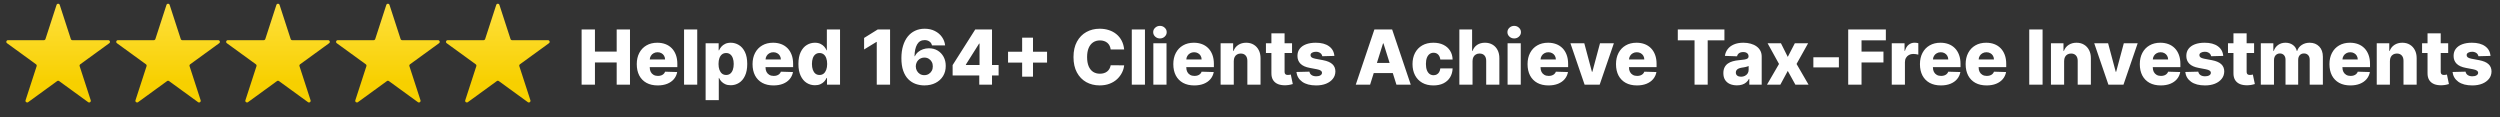 <svg width="641" height="30" viewBox="0 0 641 30" fill="none" xmlns="http://www.w3.org/2000/svg">
<rect x="0" y="0" width="641" height="30" fill="#333333" stroke="none"/>
<path d="M14.501 1.256C14.629 0.861 15.188 0.861 15.317 1.256L18.16 10.005C18.217 10.182 18.382 10.302 18.568 10.302H27.767C28.183 10.302 28.356 10.834 28.019 11.078L20.577 16.485C20.426 16.594 20.363 16.788 20.421 16.965L23.264 25.714C23.392 26.11 22.94 26.438 22.604 26.194L15.161 20.787C15.011 20.677 14.807 20.677 14.656 20.787L7.214 26.194C6.878 26.438 6.425 26.11 6.554 25.714L9.396 16.965C9.454 16.788 9.391 16.594 9.241 16.485L1.798 11.078C1.462 10.834 1.634 10.302 2.05 10.302H11.25C11.436 10.302 11.6 10.182 11.658 10.005L14.501 1.256Z" fill="url(#paint0_linear_1430_2597)"/>
<path d="M42.684 1.256C42.813 0.861 43.372 0.861 43.5 1.256L46.343 10.005C46.401 10.182 46.565 10.302 46.751 10.302H55.951C56.367 10.302 56.539 10.834 56.203 11.078L48.76 16.485C48.61 16.594 48.547 16.788 48.605 16.965L51.447 25.714C51.576 26.11 51.123 26.438 50.787 26.194L43.344 20.787C43.194 20.677 42.99 20.677 42.84 20.787L35.397 26.194C35.061 26.438 34.609 26.11 34.737 25.714L37.58 16.965C37.638 16.788 37.575 16.594 37.424 16.485L29.982 11.078C29.645 10.834 29.818 10.302 30.234 10.302H39.433C39.619 10.302 39.784 10.182 39.841 10.005L42.684 1.256Z" fill="url(#paint1_linear_1430_2597)"/>
<path d="M127.235 1.256C127.363 0.861 127.923 0.861 128.051 1.256L130.894 10.005C130.951 10.182 131.116 10.302 131.302 10.302H140.502C140.917 10.302 141.09 10.834 140.754 11.078L133.311 16.485C133.161 16.594 133.098 16.788 133.155 16.965L135.998 25.714C136.127 26.11 135.674 26.438 135.338 26.194L127.895 20.787C127.745 20.677 127.541 20.677 127.391 20.787L119.948 26.194C119.612 26.438 119.16 26.11 119.288 25.714L122.131 16.965C122.188 16.788 122.125 16.594 121.975 16.485L114.532 11.078C114.196 10.834 114.369 10.302 114.784 10.302H123.984C124.17 10.302 124.335 10.182 124.392 10.005L127.235 1.256Z" fill="url(#paint2_linear_1430_2597)"/>
<path d="M70.868 1.256C70.996 0.861 71.555 0.861 71.684 1.256L74.527 10.005C74.584 10.182 74.749 10.302 74.935 10.302H84.134C84.55 10.302 84.723 10.834 84.387 11.078L76.944 16.485C76.794 16.594 76.731 16.788 76.788 16.965L79.631 25.714C79.759 26.11 79.307 26.438 78.971 26.194L71.528 20.787C71.378 20.677 71.174 20.677 71.024 20.787L63.581 26.194C63.245 26.438 62.792 26.11 62.921 25.714L65.764 16.965C65.821 16.788 65.758 16.594 65.608 16.485L58.165 11.078C57.829 10.834 58.002 10.302 58.417 10.302H67.617C67.803 10.302 67.968 10.182 68.025 10.005L70.868 1.256Z" fill="url(#paint3_linear_1430_2597)"/>
<path d="M99.051 1.256C99.18 0.861 99.739 0.861 99.868 1.256L102.71 10.005C102.768 10.182 102.933 10.302 103.118 10.302H112.318C112.734 10.302 112.906 10.834 112.57 11.078L105.128 16.485C104.977 16.594 104.914 16.788 104.972 16.965L107.815 25.714C107.943 26.11 107.491 26.438 107.154 26.194L99.712 20.787C99.561 20.677 99.358 20.677 99.207 20.787L91.765 26.194C91.428 26.438 90.976 26.11 91.104 25.714L93.947 16.965C94.005 16.788 93.942 16.594 93.791 16.485L86.349 11.078C86.013 10.834 86.185 10.302 86.601 10.302H95.8C95.986 10.302 96.151 10.182 96.209 10.005L99.051 1.256Z" fill="url(#paint4_linear_1430_2597)"/>
<path d="M149.125 21.703V7.558H152.544V13.235H158.118V7.558H161.53V21.703H158.118V16.019H152.544V21.703H149.125ZM168.633 21.903C167.524 21.903 166.566 21.685 165.76 21.247C164.959 20.805 164.342 20.177 163.909 19.362C163.481 18.542 163.267 17.568 163.267 16.44C163.267 15.344 163.483 14.387 163.916 13.567C164.349 12.743 164.959 12.103 165.746 11.647C166.534 11.186 167.462 10.956 168.53 10.956C169.285 10.956 169.976 11.074 170.602 11.308C171.228 11.543 171.769 11.891 172.225 12.351C172.681 12.812 173.035 13.38 173.289 14.057C173.542 14.73 173.668 15.501 173.668 16.371V17.214H164.448V15.252H170.526C170.521 14.893 170.436 14.573 170.27 14.292C170.105 14.011 169.877 13.793 169.587 13.636C169.301 13.475 168.972 13.394 168.599 13.394C168.221 13.394 167.883 13.479 167.584 13.65C167.284 13.816 167.047 14.043 166.872 14.334C166.697 14.619 166.605 14.944 166.596 15.307V17.303C166.596 17.736 166.681 18.116 166.851 18.443C167.022 18.765 167.264 19.016 167.577 19.196C167.89 19.375 168.263 19.465 168.696 19.465C168.995 19.465 169.267 19.424 169.511 19.341C169.755 19.258 169.964 19.136 170.139 18.975C170.314 18.814 170.445 18.616 170.533 18.381L173.634 18.471C173.505 19.166 173.222 19.771 172.784 20.287C172.352 20.798 171.783 21.197 171.078 21.482C170.374 21.763 169.559 21.903 168.633 21.903ZM178.771 7.558V21.703H175.393V7.558H178.771ZM180.921 25.681V11.094H184.263V12.911H184.367C184.505 12.588 184.701 12.278 184.954 11.978C185.212 11.679 185.539 11.435 185.935 11.246C186.335 11.053 186.814 10.956 187.371 10.956C188.108 10.956 188.797 11.15 189.437 11.536C190.081 11.923 190.601 12.519 190.997 13.325C191.393 14.131 191.591 15.158 191.591 16.406C191.591 17.607 191.4 18.613 191.018 19.424C190.641 20.234 190.13 20.842 189.485 21.247C188.845 21.652 188.133 21.855 187.351 21.855C186.817 21.855 186.354 21.768 185.962 21.593C185.571 21.418 185.242 21.187 184.975 20.902C184.712 20.616 184.51 20.31 184.367 19.983H184.298V25.681H180.921ZM184.229 16.399C184.229 16.97 184.305 17.467 184.457 17.891C184.613 18.314 184.837 18.643 185.127 18.878C185.421 19.108 185.774 19.224 186.183 19.224C186.598 19.224 186.95 19.108 187.24 18.878C187.53 18.643 187.749 18.314 187.896 17.891C188.048 17.467 188.124 16.97 188.124 16.399C188.124 15.828 188.048 15.333 187.896 14.914C187.749 14.495 187.53 14.17 187.24 13.94C186.955 13.71 186.602 13.595 186.183 13.595C185.769 13.595 185.417 13.707 185.127 13.933C184.837 14.159 184.613 14.481 184.457 14.9C184.305 15.319 184.229 15.819 184.229 16.399ZM198.32 21.903C197.211 21.903 196.253 21.685 195.447 21.247C194.646 20.805 194.029 20.177 193.596 19.362C193.168 18.542 192.954 17.568 192.954 16.44C192.954 15.344 193.17 14.387 193.603 13.567C194.036 12.743 194.646 12.103 195.433 11.647C196.221 11.186 197.149 10.956 198.217 10.956C198.972 10.956 199.663 11.074 200.289 11.308C200.915 11.543 201.456 11.891 201.912 12.351C202.368 12.812 202.722 13.38 202.976 14.057C203.229 14.73 203.355 15.501 203.355 16.371V17.214H194.135V15.252H200.213C200.208 14.893 200.123 14.573 199.957 14.292C199.792 14.011 199.564 13.793 199.274 13.636C198.988 13.475 198.659 13.394 198.286 13.394C197.908 13.394 197.57 13.479 197.271 13.65C196.971 13.816 196.734 14.043 196.559 14.334C196.384 14.619 196.292 14.944 196.283 15.307V17.303C196.283 17.736 196.368 18.116 196.538 18.443C196.709 18.765 196.951 19.016 197.264 19.196C197.577 19.375 197.95 19.465 198.383 19.465C198.682 19.465 198.953 19.424 199.198 19.341C199.442 19.258 199.651 19.136 199.826 18.975C200.001 18.814 200.132 18.616 200.22 18.381L203.321 18.471C203.192 19.166 202.909 19.771 202.471 20.287C202.039 20.798 201.47 21.197 200.765 21.482C200.061 21.763 199.246 21.903 198.32 21.903ZM208.955 21.855C208.172 21.855 207.461 21.652 206.821 21.247C206.181 20.842 205.67 20.234 205.288 19.424C204.905 18.613 204.714 17.607 204.714 16.406C204.714 15.158 204.912 14.131 205.308 13.325C205.704 12.519 206.222 11.923 206.862 11.536C207.507 11.15 208.2 10.956 208.941 10.956C209.498 10.956 209.975 11.053 210.371 11.246C210.767 11.435 211.094 11.679 211.352 11.978C211.61 12.278 211.805 12.588 211.939 12.911H212.008V7.558H215.385V21.703H212.042V19.983H211.939C211.796 20.31 211.593 20.616 211.331 20.902C211.069 21.187 210.739 21.418 210.343 21.593C209.952 21.768 209.489 21.855 208.955 21.855ZM210.129 19.224C210.539 19.224 210.889 19.108 211.179 18.878C211.469 18.643 211.692 18.314 211.849 17.891C212.006 17.467 212.084 16.97 212.084 16.399C212.084 15.819 212.006 15.319 211.849 14.9C211.697 14.481 211.474 14.159 211.179 13.933C210.889 13.707 210.539 13.595 210.129 13.595C209.71 13.595 209.356 13.71 209.066 13.94C208.775 14.17 208.554 14.495 208.403 14.914C208.255 15.333 208.182 15.828 208.182 16.399C208.182 16.97 208.257 17.467 208.409 17.891C208.561 18.314 208.78 18.643 209.066 18.878C209.356 19.108 209.71 19.224 210.129 19.224ZM228.213 7.558V21.703H224.801V10.749H224.718L221.555 12.683V9.727L225.043 7.558H228.213ZM237.01 21.896C236.237 21.896 235.495 21.772 234.786 21.523C234.077 21.27 233.446 20.87 232.894 20.322C232.341 19.769 231.906 19.046 231.589 18.153C231.271 17.255 231.114 16.162 231.119 14.872C231.123 13.707 231.266 12.662 231.547 11.737C231.828 10.807 232.229 10.017 232.749 9.368C233.274 8.718 233.9 8.223 234.627 7.883C235.36 7.537 236.177 7.365 237.079 7.365C238.069 7.365 238.942 7.558 239.697 7.945C240.457 8.327 241.065 8.843 241.52 9.492C241.976 10.137 242.246 10.855 242.329 11.647H238.965C238.864 11.2 238.64 10.862 238.295 10.632C237.954 10.397 237.549 10.279 237.079 10.279C236.214 10.279 235.567 10.655 235.139 11.405C234.715 12.156 234.499 13.159 234.489 14.416H234.579C234.773 13.993 235.051 13.629 235.415 13.325C235.779 13.021 236.195 12.789 236.665 12.628C237.139 12.462 237.641 12.379 238.171 12.379C239.018 12.379 239.766 12.575 240.415 12.966C241.065 13.357 241.573 13.894 241.942 14.575C242.31 15.252 242.492 16.028 242.487 16.903C242.492 17.888 242.262 18.759 241.797 19.514C241.332 20.264 240.687 20.849 239.863 21.268C239.043 21.687 238.092 21.896 237.01 21.896ZM236.99 19.272C237.409 19.272 237.784 19.173 238.115 18.975C238.447 18.777 238.707 18.508 238.896 18.167C239.085 17.826 239.177 17.442 239.172 17.013C239.177 16.581 239.085 16.196 238.896 15.86C238.712 15.524 238.454 15.257 238.122 15.059C237.795 14.861 237.42 14.762 236.997 14.762C236.688 14.762 236.4 14.819 236.133 14.934C235.866 15.05 235.634 15.211 235.436 15.418C235.242 15.621 235.09 15.86 234.98 16.136C234.869 16.408 234.812 16.703 234.807 17.02C234.812 17.439 234.908 17.819 235.097 18.16C235.286 18.501 235.544 18.772 235.871 18.975C236.198 19.173 236.571 19.272 236.99 19.272ZM244.254 19.355V16.689L250.049 7.558H252.418V11.177H251.043L247.652 16.551V16.661H256.044V19.355H244.254ZM251.085 21.703V18.54L251.154 17.373V7.558H254.351V21.703H251.085ZM262.077 19.659V9.658H264.86V19.659H262.077ZM258.464 16.053V13.263H268.465V16.053H258.464ZM288.234 12.683H284.781C284.735 12.328 284.641 12.008 284.498 11.723C284.355 11.437 284.166 11.193 283.931 10.991C283.697 10.788 283.418 10.634 283.096 10.528C282.778 10.418 282.426 10.362 282.039 10.362C281.353 10.362 280.761 10.53 280.264 10.866C279.771 11.203 279.391 11.688 279.124 12.324C278.862 12.959 278.731 13.728 278.731 14.631C278.731 15.57 278.864 16.357 279.131 16.993C279.403 17.623 279.783 18.1 280.271 18.422C280.764 18.74 281.346 18.899 282.018 18.899C282.396 18.899 282.739 18.851 283.047 18.754C283.36 18.657 283.634 18.517 283.869 18.333C284.109 18.144 284.304 17.916 284.456 17.649C284.613 17.377 284.721 17.071 284.781 16.73L288.234 16.751C288.174 17.377 287.993 17.994 287.689 18.602C287.389 19.21 286.977 19.765 286.452 20.267C285.927 20.764 285.287 21.16 284.532 21.454C283.782 21.749 282.921 21.896 281.949 21.896C280.669 21.896 279.523 21.616 278.51 21.054C277.501 20.488 276.705 19.663 276.12 18.581C275.535 17.499 275.243 16.182 275.243 14.631C275.243 13.074 275.54 11.755 276.134 10.673C276.728 9.591 277.531 8.769 278.544 8.207C279.557 7.646 280.692 7.365 281.949 7.365C282.806 7.365 283.598 7.484 284.325 7.724C285.053 7.959 285.693 8.304 286.245 8.76C286.798 9.211 287.247 9.766 287.592 10.424C287.937 11.083 288.151 11.836 288.234 12.683ZM293.568 7.558V21.703H290.191V7.558H293.568ZM295.718 21.703V11.094H299.095V21.703H295.718ZM297.41 9.858C296.936 9.858 296.528 9.701 296.187 9.388C295.847 9.071 295.676 8.688 295.676 8.242C295.676 7.8 295.847 7.422 296.187 7.109C296.528 6.791 296.936 6.633 297.41 6.633C297.889 6.633 298.296 6.791 298.632 7.109C298.973 7.422 299.144 7.8 299.144 8.242C299.144 8.688 298.973 9.071 298.632 9.388C298.296 9.701 297.889 9.858 297.41 9.858ZM306.204 21.903C305.094 21.903 304.137 21.685 303.331 21.247C302.53 20.805 301.913 20.177 301.48 19.362C301.052 18.542 300.837 17.568 300.837 16.44C300.837 15.344 301.054 14.387 301.487 13.567C301.92 12.743 302.53 12.103 303.317 11.647C304.104 11.186 305.032 10.956 306.1 10.956C306.856 10.956 307.546 11.074 308.172 11.308C308.799 11.543 309.34 11.891 309.796 12.351C310.251 12.812 310.606 13.38 310.859 14.057C311.112 14.73 311.239 15.501 311.239 16.371V17.214H302.018V15.252H308.096C308.092 14.893 308.007 14.573 307.841 14.292C307.675 14.011 307.447 13.793 307.157 13.636C306.872 13.475 306.542 13.394 306.169 13.394C305.792 13.394 305.453 13.479 305.154 13.65C304.855 13.816 304.618 14.043 304.443 14.334C304.268 14.619 304.176 14.944 304.167 15.307V17.303C304.167 17.736 304.252 18.116 304.422 18.443C304.592 18.765 304.834 19.016 305.147 19.196C305.46 19.375 305.833 19.465 306.266 19.465C306.565 19.465 306.837 19.424 307.081 19.341C307.325 19.258 307.535 19.136 307.71 18.975C307.885 18.814 308.016 18.616 308.103 18.381L311.204 18.471C311.076 19.166 310.792 19.771 310.355 20.287C309.922 20.798 309.353 21.197 308.649 21.482C307.945 21.763 307.13 21.903 306.204 21.903ZM316.341 15.653V21.703H312.964V11.094H316.176V13.042H316.293C316.528 12.393 316.928 11.884 317.495 11.516C318.061 11.143 318.736 10.956 319.519 10.956C320.264 10.956 320.911 11.124 321.459 11.46C322.012 11.792 322.44 12.257 322.744 12.856C323.052 13.45 323.204 14.145 323.2 14.941V21.703H319.822V15.604C319.827 15.015 319.677 14.555 319.373 14.223C319.074 13.892 318.657 13.726 318.123 13.726C317.769 13.726 317.456 13.804 317.184 13.961C316.917 14.113 316.71 14.331 316.562 14.617C316.42 14.902 316.346 15.248 316.341 15.653ZM331.279 11.094V13.581H324.586V11.094H331.279ZM325.988 8.553H329.366V18.367C329.366 18.574 329.398 18.742 329.463 18.871C329.532 18.996 329.631 19.085 329.76 19.141C329.888 19.191 330.043 19.217 330.222 19.217C330.351 19.217 330.487 19.205 330.63 19.182C330.777 19.154 330.888 19.131 330.961 19.113L331.472 21.551C331.311 21.597 331.083 21.655 330.789 21.724C330.499 21.793 330.151 21.837 329.746 21.855C328.954 21.892 328.275 21.8 327.708 21.579C327.146 21.353 326.716 21.003 326.417 20.529C326.122 20.055 325.979 19.458 325.988 18.74V8.553ZM342.131 14.334L339.03 14.416C338.998 14.195 338.91 14 338.768 13.829C338.625 13.654 338.438 13.519 338.208 13.422C337.983 13.321 337.72 13.27 337.421 13.27C337.029 13.27 336.696 13.348 336.419 13.505C336.148 13.661 336.014 13.873 336.019 14.14C336.014 14.347 336.097 14.527 336.267 14.679C336.442 14.831 336.753 14.953 337.2 15.045L339.244 15.432C340.303 15.634 341.091 15.97 341.606 16.44C342.127 16.91 342.389 17.531 342.394 18.305C342.389 19.032 342.173 19.666 341.744 20.204C341.321 20.743 340.741 21.162 340.004 21.461C339.267 21.756 338.425 21.903 337.476 21.903C335.961 21.903 334.766 21.593 333.891 20.971C333.021 20.345 332.524 19.507 332.4 18.457L335.736 18.374C335.809 18.761 336 19.055 336.309 19.258C336.617 19.461 337.011 19.562 337.49 19.562C337.923 19.562 338.275 19.481 338.547 19.32C338.818 19.159 338.956 18.945 338.961 18.678C338.956 18.439 338.851 18.247 338.643 18.105C338.436 17.957 338.112 17.842 337.669 17.759L335.818 17.407C334.755 17.214 333.963 16.857 333.443 16.337C332.922 15.812 332.664 15.144 332.669 14.334C332.664 13.624 332.853 13.019 333.235 12.517C333.618 12.011 334.161 11.624 334.865 11.357C335.57 11.09 336.401 10.956 337.359 10.956C338.795 10.956 339.928 11.258 340.757 11.861C341.586 12.46 342.044 13.284 342.131 14.334ZM351.295 21.703H347.62L352.393 7.558H356.945L361.717 21.703H358.043L354.721 11.122H354.61L351.295 21.703ZM350.804 16.136H358.485V18.733H350.804V16.136ZM367.527 21.903C366.409 21.903 365.448 21.673 364.647 21.213C363.851 20.752 363.238 20.112 362.81 19.293C362.382 18.468 362.168 17.515 362.168 16.433C362.168 15.347 362.382 14.393 362.81 13.574C363.243 12.75 363.858 12.107 364.654 11.647C365.455 11.186 366.411 10.956 367.521 10.956C368.501 10.956 369.355 11.133 370.083 11.488C370.815 11.843 371.386 12.345 371.796 12.994C372.21 13.638 372.429 14.396 372.452 15.266H369.296C369.231 14.723 369.047 14.297 368.743 13.988C368.444 13.68 368.052 13.525 367.569 13.525C367.177 13.525 366.834 13.636 366.54 13.857C366.245 14.073 366.015 14.396 365.849 14.824C365.688 15.248 365.607 15.773 365.607 16.399C365.607 17.025 365.688 17.555 365.849 17.987C366.015 18.416 366.245 18.74 366.54 18.961C366.834 19.178 367.177 19.286 367.569 19.286C367.882 19.286 368.158 19.219 368.398 19.085C368.642 18.952 368.842 18.756 368.999 18.498C369.155 18.236 369.254 17.918 369.296 17.545H372.452C372.42 18.42 372.201 19.184 371.796 19.838C371.395 20.492 370.831 21.001 370.104 21.365C369.381 21.724 368.522 21.903 367.527 21.903ZM377.558 15.653V21.703H374.18V7.558H377.447V13.042H377.565C377.804 12.388 378.195 11.877 378.739 11.509C379.287 11.14 379.957 10.956 380.749 10.956C381.495 10.956 382.144 11.122 382.696 11.454C383.249 11.78 383.677 12.243 383.981 12.842C384.29 13.44 384.441 14.14 384.437 14.941V21.703H381.059V15.604C381.064 15.015 380.917 14.555 380.617 14.223C380.318 13.892 379.897 13.726 379.354 13.726C378.999 13.726 378.686 13.804 378.414 13.961C378.147 14.113 377.938 14.331 377.786 14.617C377.638 14.902 377.562 15.248 377.558 15.653ZM386.545 21.703V11.094H389.923V21.703H386.545ZM388.237 9.858C387.763 9.858 387.356 9.701 387.015 9.388C386.674 9.071 386.504 8.688 386.504 8.242C386.504 7.8 386.674 7.422 387.015 7.109C387.356 6.791 387.763 6.633 388.237 6.633C388.716 6.633 389.124 6.791 389.46 7.109C389.801 7.422 389.971 7.8 389.971 8.242C389.971 8.688 389.801 9.071 389.46 9.388C389.124 9.701 388.716 9.858 388.237 9.858ZM397.031 21.903C395.922 21.903 394.964 21.685 394.158 21.247C393.357 20.805 392.74 20.177 392.307 19.362C391.879 18.542 391.665 17.568 391.665 16.44C391.665 15.344 391.881 14.387 392.314 13.567C392.747 12.743 393.357 12.103 394.144 11.647C394.932 11.186 395.86 10.956 396.928 10.956C397.683 10.956 398.374 11.074 399 11.308C399.626 11.543 400.167 11.891 400.623 12.351C401.079 12.812 401.433 13.38 401.687 14.057C401.94 14.73 402.066 15.501 402.066 16.371V17.214H392.846V15.252H398.924C398.919 14.893 398.834 14.573 398.668 14.292C398.503 14.011 398.275 13.793 397.985 13.636C397.699 13.475 397.37 13.394 396.997 13.394C396.619 13.394 396.281 13.479 395.982 13.65C395.682 13.816 395.445 14.043 395.27 14.334C395.095 14.619 395.003 14.944 394.994 15.307V17.303C394.994 17.736 395.079 18.116 395.249 18.443C395.42 18.765 395.662 19.016 395.975 19.196C396.288 19.375 396.661 19.465 397.094 19.465C397.393 19.465 397.664 19.424 397.909 19.341C398.153 19.258 398.362 19.136 398.537 18.975C398.712 18.814 398.843 18.616 398.931 18.381L402.032 18.471C401.903 19.166 401.62 19.771 401.182 20.287C400.75 20.798 400.181 21.197 399.476 21.482C398.772 21.763 397.957 21.903 397.031 21.903ZM413.798 11.094L410.158 21.703H406.29L402.657 11.094H406.214L408.169 18.402H408.279L410.241 11.094H413.798ZM419.71 21.903C418.6 21.903 417.642 21.685 416.837 21.247C416.035 20.805 415.418 20.177 414.985 19.362C414.557 18.542 414.343 17.568 414.343 16.44C414.343 15.344 414.56 14.387 414.992 13.567C415.425 12.743 416.035 12.103 416.823 11.647C417.61 11.186 418.538 10.956 419.606 10.956C420.361 10.956 421.052 11.074 421.678 11.308C422.304 11.543 422.845 11.891 423.301 12.351C423.757 12.812 424.112 13.38 424.365 14.057C424.618 14.73 424.745 15.501 424.745 16.371V17.214H415.524V15.252H421.602C421.598 14.893 421.512 14.573 421.347 14.292C421.181 14.011 420.953 13.793 420.663 13.636C420.377 13.475 420.048 13.394 419.675 13.394C419.298 13.394 418.959 13.479 418.66 13.65C418.361 13.816 418.123 14.043 417.948 14.334C417.774 14.619 417.681 14.944 417.672 15.307V17.303C417.672 17.736 417.757 18.116 417.928 18.443C418.098 18.765 418.34 19.016 418.653 19.196C418.966 19.375 419.339 19.465 419.772 19.465C420.071 19.465 420.343 19.424 420.587 19.341C420.831 19.258 421.04 19.136 421.215 18.975C421.39 18.814 421.522 18.616 421.609 18.381L424.71 18.471C424.581 19.166 424.298 19.771 423.861 20.287C423.428 20.798 422.859 21.197 422.155 21.482C421.45 21.763 420.635 21.903 419.71 21.903ZM430.186 10.335V7.558H442.141V10.335H437.852V21.703H434.482V10.335H430.186ZM445.358 21.883C444.681 21.883 444.08 21.77 443.555 21.544C443.035 21.314 442.623 20.969 442.319 20.508C442.02 20.043 441.87 19.461 441.87 18.761C441.87 18.172 441.974 17.674 442.181 17.269C442.388 16.864 442.674 16.535 443.037 16.281C443.401 16.028 443.82 15.837 444.294 15.708C444.769 15.575 445.275 15.485 445.814 15.439C446.417 15.383 446.903 15.326 447.271 15.266C447.64 15.202 447.907 15.112 448.072 14.997C448.243 14.877 448.328 14.709 448.328 14.492V14.458C448.328 14.103 448.206 13.829 447.962 13.636C447.718 13.443 447.389 13.346 446.974 13.346C446.528 13.346 446.168 13.443 445.897 13.636C445.625 13.829 445.452 14.097 445.379 14.437L442.264 14.327C442.356 13.682 442.593 13.107 442.975 12.6C443.362 12.089 443.891 11.688 444.564 11.398C445.241 11.104 446.053 10.956 447.002 10.956C447.679 10.956 448.303 11.037 448.874 11.198C449.444 11.354 449.942 11.585 450.365 11.889C450.789 12.188 451.116 12.556 451.346 12.994C451.581 13.431 451.698 13.931 451.698 14.492V21.703H448.521V20.225H448.438C448.25 20.584 448.008 20.888 447.713 21.137C447.423 21.385 447.08 21.572 446.684 21.696C446.293 21.82 445.851 21.883 445.358 21.883ZM446.401 19.672C446.765 19.672 447.092 19.599 447.382 19.451C447.676 19.304 447.911 19.102 448.086 18.844C448.261 18.581 448.349 18.277 448.349 17.932V16.924C448.252 16.974 448.135 17.02 447.996 17.062C447.863 17.103 447.715 17.142 447.554 17.179C447.393 17.216 447.227 17.248 447.057 17.276C446.887 17.303 446.723 17.329 446.567 17.352C446.249 17.402 445.977 17.481 445.752 17.587C445.531 17.693 445.36 17.831 445.241 18.001C445.125 18.167 445.068 18.365 445.068 18.595C445.068 18.945 445.192 19.212 445.441 19.396C445.694 19.58 446.014 19.672 446.401 19.672ZM456.637 11.094L458.384 14.589L460.194 11.094H463.599L460.636 16.399L463.709 21.703H460.332L458.384 18.181L456.485 21.703H453.059L456.139 16.399L453.211 11.094H456.637ZM471.493 14.679V17.283H464.946V14.679H471.493ZM473.878 21.703V7.558H483.533V10.335H477.297V13.235H482.919V16.019H477.297V21.703H473.878ZM485.046 21.703V11.094H488.327V13.028H488.437C488.631 12.328 488.946 11.808 489.383 11.467C489.821 11.122 490.33 10.949 490.91 10.949C491.066 10.949 491.228 10.961 491.393 10.984C491.559 11.002 491.713 11.032 491.856 11.074V14.009C491.695 13.954 491.483 13.91 491.221 13.878C490.963 13.845 490.733 13.829 490.53 13.829C490.129 13.829 489.768 13.919 489.446 14.099C489.128 14.274 488.877 14.52 488.693 14.838C488.513 15.151 488.423 15.519 488.423 15.943V21.703H485.046ZM497.64 21.903C496.531 21.903 495.573 21.685 494.767 21.247C493.966 20.805 493.349 20.177 492.916 19.362C492.488 18.542 492.274 17.568 492.274 16.44C492.274 15.344 492.49 14.387 492.923 13.567C493.356 12.743 493.966 12.103 494.753 11.647C495.541 11.186 496.469 10.956 497.537 10.956C498.292 10.956 498.983 11.074 499.609 11.308C500.235 11.543 500.776 11.891 501.232 12.351C501.688 12.812 502.042 13.38 502.296 14.057C502.549 14.73 502.675 15.501 502.675 16.371V17.214H493.455V15.252H499.533C499.528 14.893 499.443 14.573 499.277 14.292C499.112 14.011 498.884 13.793 498.594 13.636C498.308 13.475 497.979 13.394 497.606 13.394C497.228 13.394 496.89 13.479 496.591 13.65C496.291 13.816 496.054 14.043 495.879 14.334C495.704 14.619 495.612 14.944 495.603 15.307V17.303C495.603 17.736 495.688 18.116 495.858 18.443C496.029 18.765 496.271 19.016 496.584 19.196C496.897 19.375 497.27 19.465 497.703 19.465C498.002 19.465 498.274 19.424 498.518 19.341C498.762 19.258 498.971 19.136 499.146 18.975C499.321 18.814 499.452 18.616 499.54 18.381L502.641 18.471C502.512 19.166 502.229 19.771 501.791 20.287C501.359 20.798 500.79 21.197 500.085 21.482C499.381 21.763 498.566 21.903 497.64 21.903ZM509.359 21.903C508.25 21.903 507.292 21.685 506.486 21.247C505.685 20.805 505.068 20.177 504.635 19.362C504.207 18.542 503.993 17.568 503.993 16.44C503.993 15.344 504.209 14.387 504.642 13.567C505.075 12.743 505.685 12.103 506.472 11.647C507.26 11.186 508.188 10.956 509.256 10.956C510.011 10.956 510.702 11.074 511.328 11.308C511.954 11.543 512.495 11.891 512.951 12.351C513.407 12.812 513.761 13.38 514.015 14.057C514.268 14.73 514.395 15.501 514.395 16.371V17.214H505.174V15.252H511.252C511.247 14.893 511.162 14.573 510.996 14.292C510.831 14.011 510.603 13.793 510.313 13.636C510.027 13.475 509.698 13.394 509.325 13.394C508.947 13.394 508.609 13.479 508.31 13.65C508.01 13.816 507.773 14.043 507.598 14.334C507.423 14.619 507.331 14.944 507.322 15.307V17.303C507.322 17.736 507.407 18.116 507.578 18.443C507.748 18.765 507.99 19.016 508.303 19.196C508.616 19.375 508.989 19.465 509.422 19.465C509.721 19.465 509.993 19.424 510.237 19.341C510.481 19.258 510.69 19.136 510.865 18.975C511.04 18.814 511.171 18.616 511.259 18.381L514.36 18.471C514.231 19.166 513.948 19.771 513.51 20.287C513.078 20.798 512.509 21.197 511.804 21.482C511.1 21.763 510.285 21.903 509.359 21.903ZM523.717 7.558V21.703H520.298V7.558H523.717ZM529.241 15.653V21.703H525.863V11.094H529.075V13.042H529.192C529.427 12.393 529.828 11.884 530.394 11.516C530.96 11.143 531.635 10.956 532.418 10.956C533.164 10.956 533.811 11.124 534.359 11.46C534.911 11.792 535.339 12.257 535.643 12.856C535.952 13.45 536.104 14.145 536.099 14.941V21.703H532.722V15.604C532.726 15.015 532.577 14.555 532.273 14.223C531.973 13.892 531.557 13.726 531.023 13.726C530.668 13.726 530.355 13.804 530.083 13.961C529.816 14.113 529.609 14.331 529.462 14.617C529.319 14.902 529.245 15.248 529.241 15.653ZM548.101 11.094L544.461 21.703H540.594L536.961 11.094H540.518L542.472 18.402H542.583L544.544 11.094H548.101ZM554.013 21.903C552.904 21.903 551.946 21.685 551.14 21.247C550.339 20.805 549.722 20.177 549.289 19.362C548.861 18.542 548.647 17.568 548.647 16.44C548.647 15.344 548.863 14.387 549.296 13.567C549.729 12.743 550.339 12.103 551.126 11.647C551.914 11.186 552.842 10.956 553.91 10.956C554.665 10.956 555.356 11.074 555.982 11.308C556.608 11.543 557.149 11.891 557.605 12.351C558.061 12.812 558.415 13.38 558.669 14.057C558.922 14.73 559.048 15.501 559.048 16.371V17.214H549.828V15.252H555.906C555.901 14.893 555.816 14.573 555.65 14.292C555.485 14.011 555.257 13.793 554.967 13.636C554.681 13.475 554.352 13.394 553.979 13.394C553.601 13.394 553.263 13.479 552.964 13.65C552.664 13.816 552.427 14.043 552.252 14.334C552.077 14.619 551.985 14.944 551.976 15.307V17.303C551.976 17.736 552.061 18.116 552.231 18.443C552.402 18.765 552.644 19.016 552.957 19.196C553.27 19.375 553.643 19.465 554.076 19.465C554.375 19.465 554.647 19.424 554.891 19.341C555.135 19.258 555.344 19.136 555.519 18.975C555.694 18.814 555.825 18.616 555.913 18.381L559.014 18.471C558.885 19.166 558.602 19.771 558.164 20.287C557.732 20.798 557.163 21.197 556.458 21.482C555.754 21.763 554.939 21.903 554.013 21.903ZM570.035 14.334L566.934 14.416C566.902 14.195 566.815 14 566.672 13.829C566.529 13.654 566.343 13.519 566.112 13.422C565.887 13.321 565.624 13.27 565.325 13.27C564.934 13.27 564.6 13.348 564.324 13.505C564.052 13.661 563.918 13.873 563.923 14.14C563.918 14.347 564.001 14.527 564.172 14.679C564.347 14.831 564.657 14.953 565.104 15.045L567.148 15.432C568.207 15.634 568.995 15.97 569.51 16.44C570.031 16.91 570.293 17.531 570.298 18.305C570.293 19.032 570.077 19.666 569.649 20.204C569.225 20.743 568.645 21.162 567.908 21.461C567.171 21.756 566.329 21.903 565.38 21.903C563.865 21.903 562.67 21.593 561.796 20.971C560.925 20.345 560.428 19.507 560.304 18.457L563.64 18.374C563.713 18.761 563.904 19.055 564.213 19.258C564.521 19.461 564.915 19.562 565.394 19.562C565.827 19.562 566.179 19.481 566.451 19.32C566.722 19.159 566.861 18.945 566.865 18.678C566.861 18.439 566.755 18.247 566.547 18.105C566.34 17.957 566.016 17.842 565.574 17.759L563.723 17.407C562.659 17.214 561.867 16.857 561.347 16.337C560.826 15.812 560.569 15.144 560.573 14.334C560.569 13.624 560.757 13.019 561.139 12.517C561.522 12.011 562.065 11.624 562.769 11.357C563.474 11.09 564.305 10.956 565.263 10.956C566.699 10.956 567.832 11.258 568.661 11.861C569.49 12.46 569.948 13.284 570.035 14.334ZM577.949 11.094V13.581H571.256V11.094H577.949ZM572.658 8.553H576.036V18.367C576.036 18.574 576.068 18.742 576.132 18.871C576.201 18.996 576.3 19.085 576.429 19.141C576.558 19.191 576.713 19.217 576.892 19.217C577.021 19.217 577.157 19.205 577.3 19.182C577.447 19.154 577.557 19.131 577.631 19.113L578.142 21.551C577.981 21.597 577.753 21.655 577.458 21.724C577.168 21.793 576.821 21.837 576.416 21.855C575.624 21.892 574.944 21.8 574.378 21.579C573.816 21.353 573.386 21.003 573.086 20.529C572.792 20.055 572.649 19.458 572.658 18.74V8.553ZM579.672 21.703V11.094H582.884V13.042H583.001C583.222 12.397 583.595 11.889 584.12 11.516C584.645 11.143 585.271 10.956 585.999 10.956C586.735 10.956 587.366 11.145 587.891 11.523C588.416 11.9 588.75 12.407 588.893 13.042H589.003C589.201 12.411 589.588 11.907 590.163 11.53C590.739 11.147 591.418 10.956 592.201 10.956C593.205 10.956 594.02 11.278 594.646 11.923C595.272 12.563 595.585 13.443 595.585 14.562V21.703H592.208V15.335C592.208 14.806 592.072 14.403 591.8 14.126C591.529 13.845 591.176 13.705 590.744 13.705C590.279 13.705 589.912 13.857 589.645 14.161C589.383 14.46 589.252 14.863 589.252 15.37V21.703H586.006V15.301C586.006 14.808 585.872 14.419 585.605 14.133C585.338 13.848 584.986 13.705 584.548 13.705C584.254 13.705 583.993 13.777 583.768 13.919C583.542 14.057 583.365 14.255 583.236 14.513C583.112 14.771 583.049 15.075 583.049 15.425V21.703H579.672ZM602.637 21.903C601.527 21.903 600.57 21.685 599.764 21.247C598.963 20.805 598.346 20.177 597.913 19.362C597.485 18.542 597.271 17.568 597.271 16.44C597.271 15.344 597.487 14.387 597.92 13.567C598.353 12.743 598.963 12.103 599.75 11.647C600.537 11.186 601.465 10.956 602.533 10.956C603.289 10.956 603.979 11.074 604.605 11.308C605.232 11.543 605.773 11.891 606.229 12.351C606.684 12.812 607.039 13.38 607.292 14.057C607.545 14.73 607.672 15.501 607.672 16.371V17.214H598.452V15.252H604.53C604.525 14.893 604.44 14.573 604.274 14.292C604.108 14.011 603.88 13.793 603.59 13.636C603.305 13.475 602.975 13.394 602.603 13.394C602.225 13.394 601.887 13.479 601.587 13.65C601.288 13.816 601.051 14.043 600.876 14.334C600.701 14.619 600.609 14.944 600.6 15.307V17.303C600.6 17.736 600.685 18.116 600.855 18.443C601.025 18.765 601.267 19.016 601.58 19.196C601.893 19.375 602.266 19.465 602.699 19.465C602.999 19.465 603.27 19.424 603.514 19.341C603.758 19.258 603.968 19.136 604.143 18.975C604.318 18.814 604.449 18.616 604.536 18.381L607.638 18.471C607.509 19.166 607.225 19.771 606.788 20.287C606.355 20.798 605.787 21.197 605.082 21.482C604.378 21.763 603.563 21.903 602.637 21.903ZM612.774 15.653V21.703H609.397V11.094H612.609V13.042H612.726C612.961 12.393 613.362 11.884 613.928 11.516C614.494 11.143 615.169 10.956 615.952 10.956C616.697 10.956 617.344 11.124 617.892 11.46C618.445 11.792 618.873 12.257 619.177 12.856C619.486 13.45 619.637 14.145 619.633 14.941V21.703H616.255V15.604C616.26 15.015 616.11 14.555 615.807 14.223C615.507 13.892 615.09 13.726 614.556 13.726C614.202 13.726 613.889 13.804 613.617 13.961C613.35 14.113 613.143 14.331 612.995 14.617C612.853 14.902 612.779 15.248 612.774 15.653ZM627.712 11.094V13.581H621.019V11.094H627.712ZM622.421 8.553H625.799V18.367C625.799 18.574 625.831 18.742 625.896 18.871C625.965 18.996 626.064 19.085 626.193 19.141C626.321 19.191 626.476 19.217 626.655 19.217C626.784 19.217 626.92 19.205 627.063 19.182C627.21 19.154 627.321 19.131 627.394 19.113L627.905 21.551C627.744 21.597 627.516 21.655 627.222 21.724C626.932 21.793 626.584 21.837 626.179 21.855C625.387 21.892 624.708 21.8 624.141 21.579C623.579 21.353 623.149 21.003 622.85 20.529C622.555 20.055 622.412 19.458 622.421 18.74V8.553ZM638.564 14.334L635.463 14.416C635.431 14.195 635.343 14 635.201 13.829C635.058 13.654 634.871 13.519 634.641 13.422C634.416 13.321 634.153 13.27 633.854 13.27C633.463 13.27 633.129 13.348 632.852 13.505C632.581 13.661 632.447 13.873 632.452 14.14C632.447 14.347 632.53 14.527 632.7 14.679C632.875 14.831 633.186 14.953 633.633 15.045L635.677 15.432C636.736 15.634 637.524 15.97 638.039 16.44C638.56 16.91 638.822 17.531 638.827 18.305C638.822 19.032 638.606 19.666 638.178 20.204C637.754 20.743 637.174 21.162 636.437 21.461C635.7 21.756 634.858 21.903 633.909 21.903C632.394 21.903 631.199 21.593 630.325 20.971C629.454 20.345 628.957 19.507 628.833 18.457L632.169 18.374C632.242 18.761 632.433 19.055 632.742 19.258C633.05 19.461 633.444 19.562 633.923 19.562C634.356 19.562 634.708 19.481 634.98 19.32C635.251 19.159 635.389 18.945 635.394 18.678C635.389 18.439 635.284 18.247 635.076 18.105C634.869 17.957 634.545 17.842 634.103 17.759L632.252 17.407C631.188 17.214 630.396 16.857 629.876 16.337C629.355 15.812 629.097 15.144 629.102 14.334C629.097 13.624 629.286 13.019 629.668 12.517C630.051 12.011 630.594 11.624 631.298 11.357C632.003 11.09 632.834 10.956 633.792 10.956C635.228 10.956 636.361 11.258 637.19 11.861C638.019 12.46 638.477 13.284 638.564 14.334Z" fill="white"/>
<defs>
<linearGradient id="paint0_linear_1430_2597" x1="14.909" y1="0" x2="14.909" y2="20.996" gradientUnits="userSpaceOnUse">
<stop stop-color="#FFE141"/>
<stop offset="1" stop-color="#F7D000"/>
</linearGradient>
<linearGradient id="paint1_linear_1430_2597" x1="43.092" y1="0" x2="43.092" y2="20.996" gradientUnits="userSpaceOnUse">
<stop stop-color="#FFE141"/>
<stop offset="1" stop-color="#F7D000"/>
</linearGradient>
<linearGradient id="paint2_linear_1430_2597" x1="127.643" y1="0" x2="127.643" y2="20.996" gradientUnits="userSpaceOnUse">
<stop stop-color="#FFE141"/>
<stop offset="1" stop-color="#F7D000"/>
</linearGradient>
<linearGradient id="paint3_linear_1430_2597" x1="71.276" y1="0" x2="71.276" y2="20.996" gradientUnits="userSpaceOnUse">
<stop stop-color="#FFE141"/>
<stop offset="1" stop-color="#F7D000"/>
</linearGradient>
<linearGradient id="paint4_linear_1430_2597" x1="99.46" y1="0" x2="99.46" y2="20.996" gradientUnits="userSpaceOnUse">
<stop stop-color="#FFE141"/>
<stop offset="1" stop-color="#F7D000"/>
</linearGradient>
</defs>
</svg>
